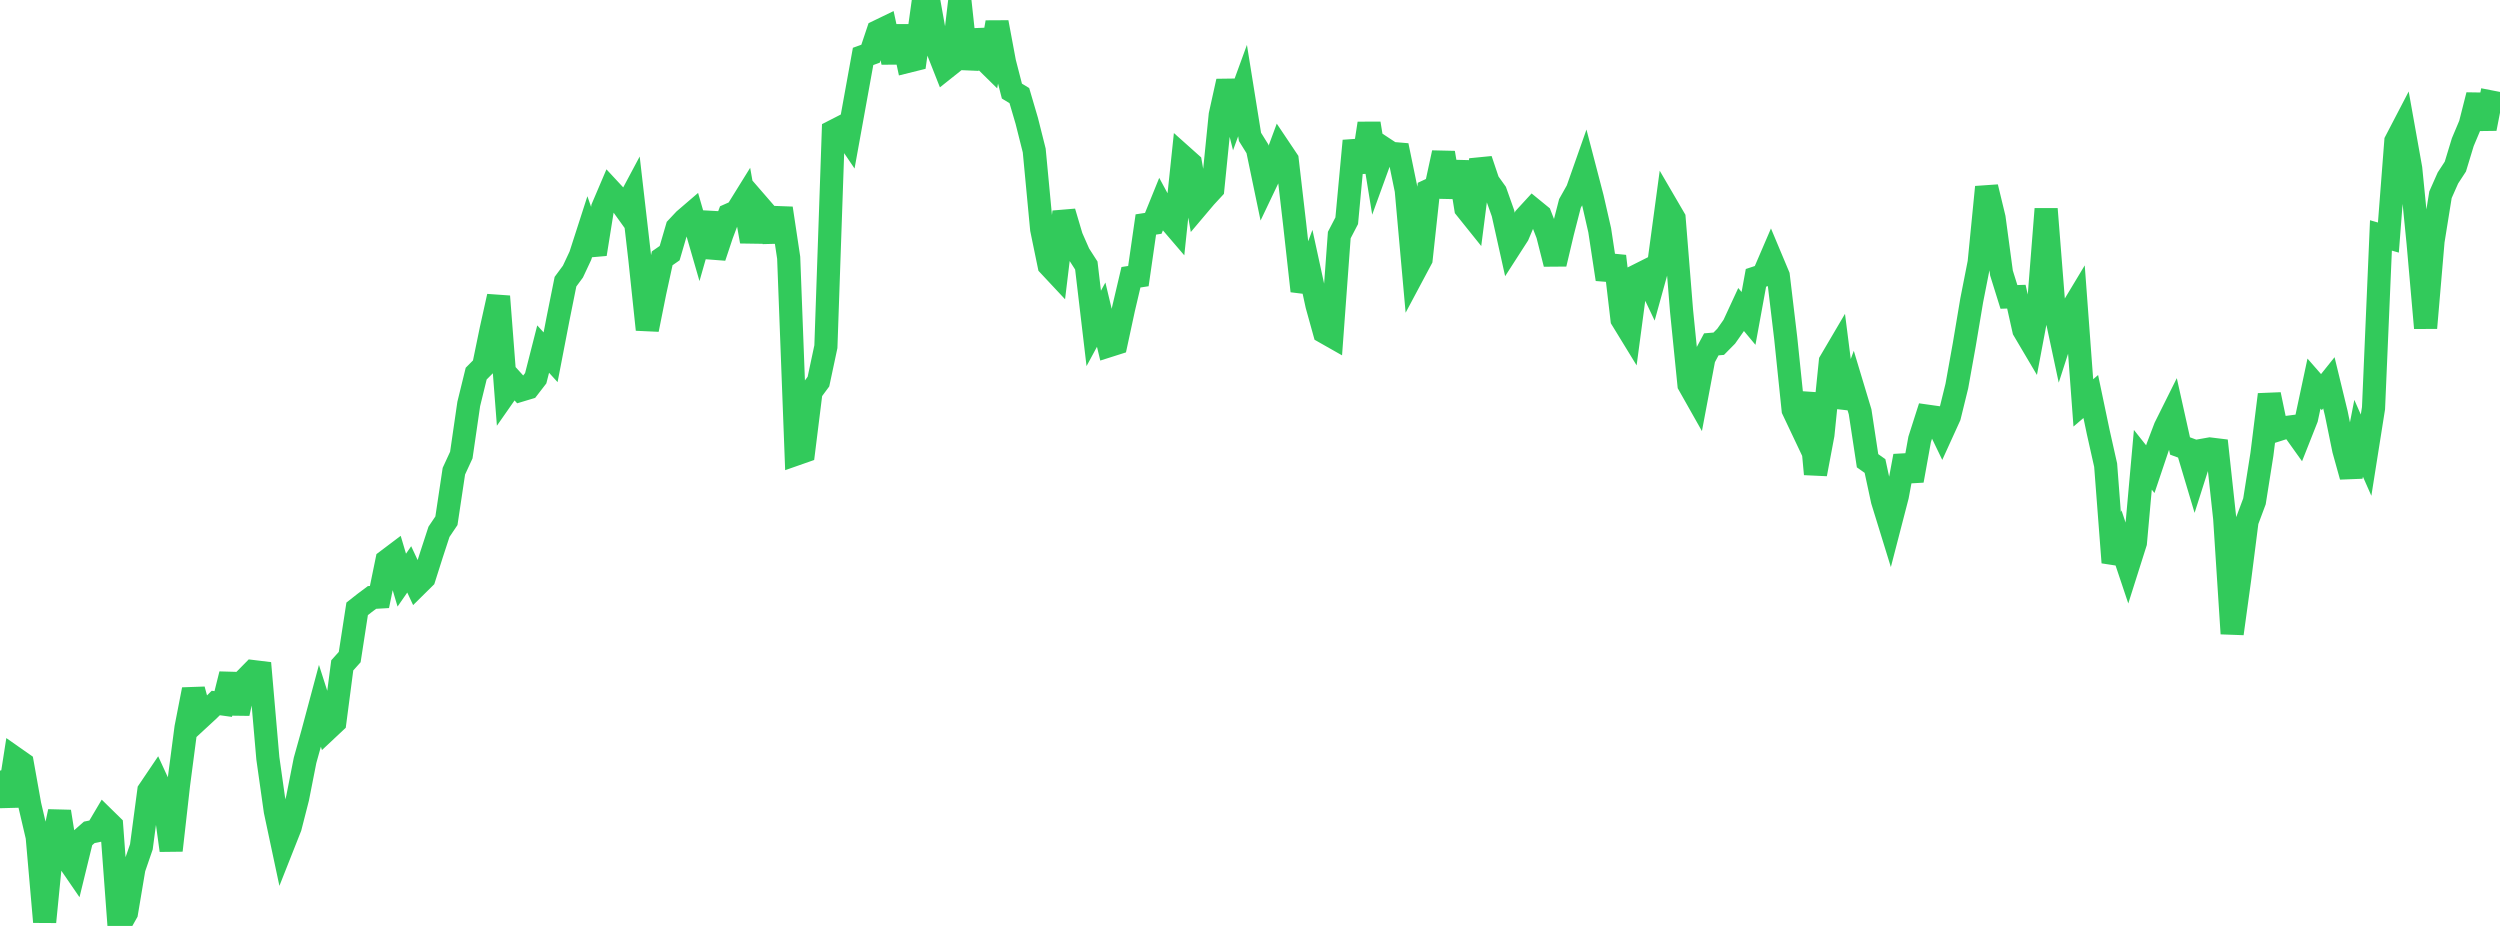 <?xml version="1.0" standalone="no"?>
<!DOCTYPE svg PUBLIC "-//W3C//DTD SVG 1.1//EN" "http://www.w3.org/Graphics/SVG/1.1/DTD/svg11.dtd">

<svg width="135" height="50" viewBox="0 0 135 50" preserveAspectRatio="none" 
  xmlns="http://www.w3.org/2000/svg"
  xmlns:xlink="http://www.w3.org/1999/xlink">


<polyline points="0.0, 41.612 0.402, 43.521 0.804, 40.944 1.205, 41.225 1.607, 43.47 2.009, 45.189 2.411, 49.784 2.812, 45.718 3.214, 43.824 3.616, 46.357 4.018, 46.943 4.42, 45.299 4.821, 44.947 5.223, 44.865 5.625, 44.185 6.027, 44.579 6.429, 50.0 6.83, 49.29 7.232, 46.898 7.634, 45.729 8.036, 42.703 8.438, 42.108 8.839, 42.979 9.241, 45.921 9.643, 42.36 10.045, 39.293 10.446, 37.235 10.848, 38.728 11.25, 38.357 11.652, 37.962 12.054, 38.017 12.455, 36.406 12.857, 38.526 13.259, 36.673 13.661, 36.265 14.062, 36.314 14.464, 40.949 14.866, 43.792 15.268, 45.682 15.67, 44.666 16.071, 43.097 16.473, 41.059 16.875, 39.62 17.277, 38.119 17.679, 39.373 18.08, 38.997 18.482, 35.929 18.884, 35.482 19.286, 32.878 19.688, 32.562 20.089, 32.262 20.491, 32.239 20.893, 30.279 21.295, 29.976 21.696, 31.327 22.098, 30.746 22.5, 31.608 22.902, 31.211 23.304, 29.945 23.705, 28.718 24.107, 28.121 24.509, 25.444 24.911, 24.573 25.312, 21.816 25.714, 20.176 26.116, 19.771 26.518, 17.818 26.92, 16.005 27.321, 21.198 27.723, 20.622 28.125, 21.066 28.527, 20.945 28.929, 20.424 29.33, 18.85 29.732, 19.292 30.134, 17.212 30.536, 15.211 30.938, 14.666 31.339, 13.812 31.741, 12.565 32.143, 13.723 32.545, 11.216 32.946, 10.275 33.348, 10.708 33.75, 11.268 34.152, 10.514 34.554, 14.003 34.955, 17.796 35.357, 15.792 35.759, 13.949 36.161, 13.67 36.562, 12.298 36.964, 11.87 37.366, 11.525 37.768, 12.915 38.17, 11.506 38.571, 13.883 38.973, 12.675 39.375, 11.604 39.777, 11.426 40.179, 10.778 40.58, 13.039 40.982, 11.11 41.384, 11.574 41.786, 13.015 42.188, 11.248 42.589, 13.917 42.991, 24.519 43.393, 24.378 43.795, 21.149 44.196, 20.606 44.598, 18.719 45.0, 7.092 45.402, 6.886 45.804, 7.48 46.205, 5.266 46.607, 3.046 47.009, 2.901 47.411, 1.7 47.812, 1.506 48.214, 3.363 48.616, 1.429 49.018, 3.312 49.42, 3.212 49.821, 0.329 50.223, 0.443 50.625, 2.683 51.027, 3.702 51.429, 3.382 51.83, 0.0 52.232, 3.708 52.634, 1.662 53.036, 3.097 53.438, 3.492 53.839, 1.205 54.241, 3.358 54.643, 4.919 55.045, 5.163 55.446, 6.528 55.848, 8.126 56.25, 12.377 56.652, 14.324 57.054, 14.754 57.455, 11.442 57.857, 12.799 58.259, 13.712 58.661, 14.338 59.062, 17.735 59.464, 16.991 59.866, 18.671 60.268, 18.543 60.67, 16.678 61.071, 14.972 61.473, 14.91 61.875, 12.122 62.277, 12.06 62.679, 11.068 63.08, 11.81 63.482, 12.279 63.884, 8.463 64.286, 8.822 64.688, 11.107 65.089, 10.633 65.491, 10.198 65.893, 6.206 66.295, 4.389 66.696, 5.991 67.098, 4.891 67.5, 7.393 67.902, 8.038 68.304, 9.967 68.705, 9.126 69.107, 8.04 69.509, 8.64 69.911, 12.103 70.312, 15.714 70.714, 14.632 71.116, 16.482 71.518, 17.93 71.92, 18.158 72.321, 12.694 72.723, 11.921 73.125, 7.605 73.527, 9.278 73.929, 6.665 74.33, 9.126 74.732, 8.019 75.134, 8.284 75.536, 8.318 75.938, 10.27 76.339, 14.742 76.741, 13.988 77.143, 10.289 77.545, 10.102 77.946, 8.25 78.348, 10.633 78.75, 8.747 79.152, 11.247 79.554, 11.748 79.955, 8.625 80.357, 9.82 80.759, 10.38 81.161, 11.515 81.562, 13.317 81.964, 12.692 82.366, 11.741 82.768, 11.303 83.17, 11.631 83.571, 12.663 83.973, 14.251 84.375, 12.55 84.777, 10.985 85.179, 10.27 85.58, 9.131 85.982, 10.673 86.384, 12.433 86.786, 15.081 87.188, 13.835 87.589, 17.246 87.991, 17.903 88.393, 14.889 88.795, 14.687 89.196, 15.53 89.598, 14.077 90.0, 11.103 90.402, 11.792 90.804, 16.788 91.205, 20.769 91.607, 21.481 92.009, 19.347 92.411, 18.595 92.812, 18.561 93.214, 18.154 93.616, 17.581 94.018, 16.712 94.42, 17.195 94.821, 15.003 95.223, 14.87 95.625, 13.935 96.027, 14.894 96.429, 18.263 96.83, 22.128 97.232, 22.977 97.634, 21.246 98.036, 25.601 98.438, 23.469 98.839, 19.525 99.241, 18.841 99.643, 21.995 100.045, 20.908 100.446, 22.238 100.848, 24.88 101.25, 25.164 101.652, 27.03 102.054, 28.333 102.455, 26.786 102.857, 24.624 103.259, 25.952 103.661, 23.726 104.062, 22.472 104.464, 22.529 104.866, 23.363 105.268, 22.48 105.67, 20.844 106.071, 18.612 106.473, 16.217 106.875, 14.175 107.277, 10.102 107.679, 11.768 108.08, 14.744 108.482, 16.033 108.884, 16.02 109.286, 17.821 109.688, 18.501 110.089, 16.373 110.491, 11.285 110.893, 16.363 111.295, 18.247 111.696, 17.005 112.098, 16.337 112.5, 21.756 112.902, 21.412 113.304, 23.33 113.705, 25.118 114.107, 30.374 114.509, 29.371 114.911, 30.571 115.312, 29.306 115.714, 24.829 116.116, 25.335 116.518, 24.139 116.92, 23.082 117.321, 22.277 117.723, 24.083 118.125, 24.231 118.527, 25.577 118.929, 24.316 119.33, 24.245 119.732, 24.294 120.134, 27.993 120.536, 34.216 120.938, 31.293 121.339, 28.148 121.741, 27.071 122.143, 24.537 122.545, 21.306 122.946, 23.227 123.348, 23.099 123.75, 23.047 124.152, 23.61 124.554, 22.594 124.955, 20.714 125.357, 21.174 125.759, 20.672 126.161, 22.327 126.562, 24.288 126.964, 25.733 127.366, 23.668 127.768, 24.579 128.17, 22.041 128.571, 12.713 128.973, 12.829 129.375, 7.627 129.777, 6.855 130.179, 9.104 130.58, 13.143 130.982, 17.71 131.384, 13.017 131.786, 10.517 132.188, 9.61 132.589, 8.996 132.991, 7.674 133.393, 6.721 133.795, 5.137 134.196, 6.947 134.598, 4.886" fill="none" stroke="#32ca5b" stroke-width="1.25"/>

</svg>